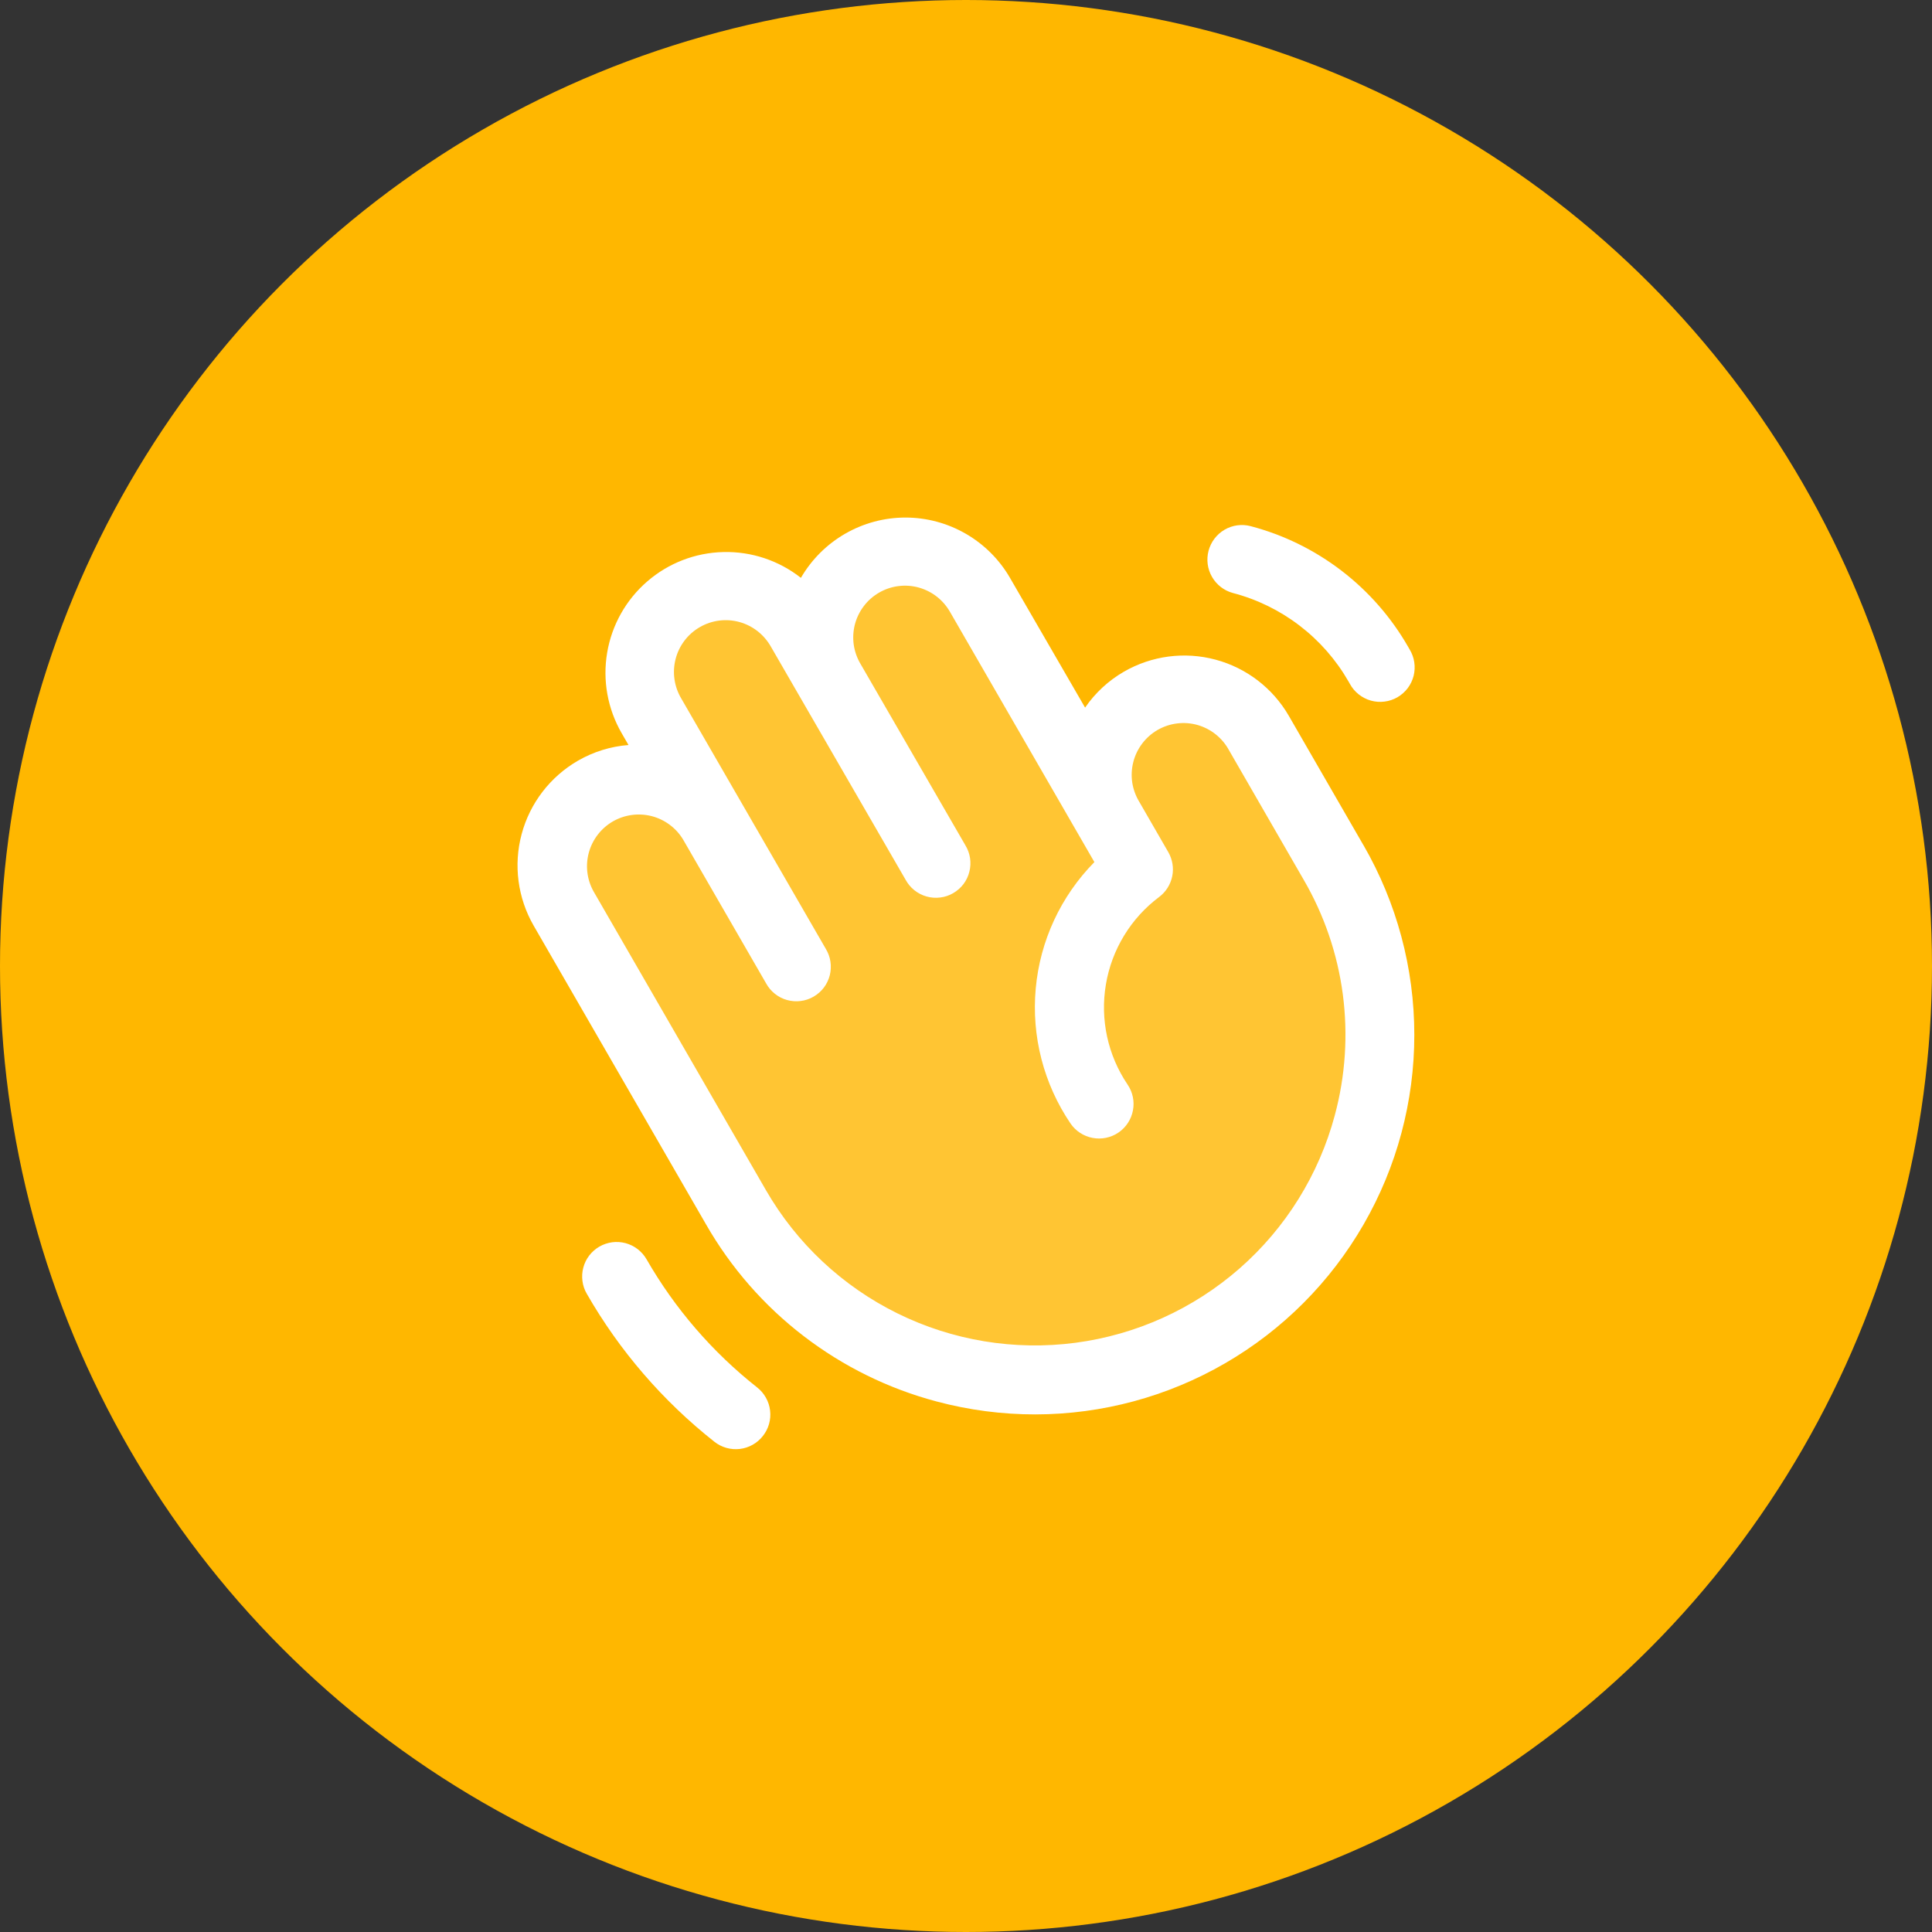 <?xml version="1.0" encoding="UTF-8"?> <svg xmlns="http://www.w3.org/2000/svg" width="42" height="42" viewBox="0 0 42 42" fill="none"><rect x="0" y="0" width="42" height="42" fill="#333333" stroke="none"/><circle cx="21" cy="21" r="21" fill="#FFB700"></circle><path opacity="0.2" d="M26.25 28.994C25.397 29.487 24.456 29.807 23.479 29.936C22.502 30.064 21.51 29.999 20.558 29.745C19.607 29.49 18.715 29.05 17.933 28.45C17.152 27.851 16.496 27.103 16.003 26.25L12.253 19.751C12.009 19.321 11.944 18.811 12.074 18.333C12.204 17.855 12.517 17.448 12.946 17.201C13.375 16.953 13.884 16.885 14.363 17.012C14.841 17.138 15.25 17.449 15.501 17.876L14.164 15.562C13.915 15.132 13.848 14.62 13.977 14.139C14.106 13.659 14.42 13.249 14.851 13.001C15.281 12.752 15.793 12.685 16.274 12.814C16.754 12.942 17.164 13.257 17.412 13.688L18.061 14.812C17.816 14.382 17.752 13.872 17.882 13.395C18.011 12.917 18.325 12.509 18.754 12.262C19.182 12.014 19.692 11.947 20.17 12.073C20.649 12.2 21.058 12.51 21.309 12.938L24.121 17.812C23.872 17.381 23.805 16.868 23.935 16.387C24.064 15.906 24.379 15.497 24.811 15.248C25.242 14.999 25.755 14.932 26.236 15.062C26.717 15.191 27.127 15.506 27.375 15.938L28.998 18.75C29.992 20.473 30.261 22.52 29.746 24.441C29.23 26.362 27.973 28 26.25 28.994Z" fill="white"></path><path d="M29.641 18.375L28.018 15.562C27.67 14.96 27.097 14.52 26.424 14.34C25.752 14.16 25.036 14.254 24.433 14.602C24.097 14.796 23.808 15.063 23.589 15.383L21.956 12.562C21.726 12.164 21.394 11.833 20.995 11.603C20.597 11.373 20.144 11.251 19.684 11.251C19.223 11.251 18.771 11.373 18.372 11.603C17.973 11.833 17.642 12.164 17.411 12.562C16.932 12.185 16.336 11.986 15.726 12.001C15.116 12.015 14.53 12.241 14.069 12.641C13.608 13.04 13.3 13.588 13.199 14.189C13.097 14.791 13.209 15.409 13.514 15.938L13.663 16.196C13.275 16.226 12.899 16.343 12.562 16.538C11.96 16.887 11.52 17.46 11.34 18.133C11.16 18.805 11.254 19.521 11.602 20.124L15.352 26.623C15.892 27.563 16.612 28.387 17.472 29.046C18.332 29.706 19.314 30.189 20.361 30.467C21.062 30.654 21.785 30.749 22.51 30.748C23.957 30.746 25.378 30.363 26.63 29.638C27.883 28.913 28.922 27.871 29.644 26.617C30.367 25.363 30.747 23.942 30.746 22.495C30.746 21.048 30.364 19.626 29.641 18.373V18.375ZM29.017 24.247C28.671 25.537 27.951 26.695 26.947 27.575C25.943 28.454 24.701 29.017 23.378 29.191C22.054 29.365 20.709 29.143 19.512 28.553C18.315 27.963 17.319 27.031 16.652 25.875L12.902 19.376C12.759 19.118 12.723 18.815 12.802 18.53C12.881 18.247 13.068 18.005 13.323 17.857C13.579 17.71 13.882 17.669 14.167 17.742C14.453 17.816 14.698 17.999 14.85 18.251L16.653 21.375C16.701 21.463 16.765 21.541 16.844 21.603C16.922 21.666 17.012 21.712 17.108 21.739C17.205 21.766 17.306 21.774 17.405 21.761C17.504 21.749 17.6 21.717 17.687 21.666C17.774 21.616 17.849 21.549 17.91 21.47C17.97 21.39 18.014 21.299 18.039 21.201C18.063 21.104 18.068 21.003 18.053 20.904C18.038 20.805 18.003 20.71 17.951 20.625L14.812 15.188C14.735 15.059 14.684 14.917 14.663 14.769C14.641 14.621 14.65 14.471 14.687 14.326C14.724 14.181 14.79 14.046 14.88 13.927C14.971 13.807 15.084 13.708 15.214 13.633C15.343 13.558 15.486 13.51 15.634 13.491C15.783 13.472 15.933 13.483 16.077 13.523C16.221 13.563 16.356 13.632 16.473 13.724C16.59 13.817 16.688 13.932 16.761 14.062L19.687 19.125C19.735 19.213 19.8 19.291 19.878 19.353C19.957 19.416 20.047 19.462 20.143 19.489C20.239 19.516 20.34 19.524 20.44 19.511C20.539 19.499 20.635 19.467 20.722 19.416C20.808 19.366 20.884 19.299 20.945 19.22C21.005 19.14 21.049 19.049 21.073 18.951C21.098 18.854 21.103 18.753 21.088 18.654C21.073 18.555 21.038 18.46 20.986 18.375L18.71 14.438C18.633 14.309 18.582 14.167 18.56 14.019C18.539 13.871 18.547 13.721 18.584 13.576C18.622 13.431 18.687 13.296 18.778 13.177C18.868 13.057 18.981 12.958 19.111 12.883C19.24 12.808 19.383 12.76 19.532 12.741C19.68 12.722 19.83 12.733 19.974 12.773C20.118 12.813 20.253 12.882 20.37 12.974C20.488 13.067 20.585 13.182 20.658 13.312L23.791 18.741C23.061 19.482 22.61 20.453 22.516 21.488C22.421 22.524 22.688 23.561 23.271 24.422C23.383 24.587 23.556 24.7 23.752 24.737C23.947 24.774 24.149 24.733 24.314 24.621C24.479 24.509 24.592 24.336 24.629 24.14C24.667 23.945 24.625 23.743 24.513 23.578C24.082 22.94 23.913 22.161 24.041 21.402C24.168 20.643 24.582 19.962 25.198 19.5C25.345 19.39 25.446 19.23 25.483 19.05C25.52 18.871 25.489 18.684 25.398 18.525L24.771 17.438C24.692 17.309 24.639 17.167 24.615 17.018C24.592 16.869 24.599 16.716 24.636 16.57C24.672 16.424 24.738 16.287 24.829 16.166C24.919 16.046 25.033 15.945 25.164 15.869C25.295 15.794 25.439 15.745 25.589 15.727C25.738 15.708 25.89 15.72 26.035 15.761C26.18 15.803 26.316 15.873 26.433 15.968C26.55 16.062 26.648 16.18 26.719 16.312L28.341 19.125C28.787 19.892 29.076 20.739 29.192 21.618C29.307 22.497 29.248 23.39 29.017 24.246V24.247ZM26.273 11.973C26.324 11.781 26.448 11.617 26.62 11.516C26.791 11.416 26.995 11.387 27.187 11.438C27.904 11.626 28.575 11.956 29.163 12.406C29.751 12.857 30.244 13.42 30.612 14.062L30.643 14.116C30.695 14.201 30.73 14.296 30.745 14.395C30.76 14.494 30.755 14.595 30.731 14.692C30.706 14.79 30.662 14.881 30.602 14.961C30.541 15.04 30.466 15.107 30.379 15.158C30.292 15.208 30.196 15.24 30.097 15.252C29.997 15.265 29.897 15.257 29.8 15.23C29.704 15.203 29.614 15.156 29.536 15.094C29.457 15.031 29.392 14.954 29.345 14.866L29.314 14.812C29.043 14.341 28.682 13.929 28.25 13.599C27.819 13.269 27.326 13.028 26.801 12.891C26.61 12.839 26.447 12.713 26.348 12.541C26.249 12.369 26.222 12.165 26.273 11.973ZM16.583 31.219C16.46 31.375 16.28 31.476 16.083 31.499C15.885 31.522 15.687 31.466 15.531 31.343C14.409 30.457 13.467 29.365 12.756 28.125C12.706 28.04 12.674 27.945 12.662 27.848C12.649 27.75 12.655 27.651 12.681 27.556C12.706 27.461 12.75 27.371 12.81 27.293C12.87 27.215 12.945 27.15 13.03 27.1C13.116 27.051 13.21 27.019 13.307 27.006C13.405 26.993 13.504 27 13.6 27.025C13.695 27.051 13.784 27.095 13.862 27.155C13.94 27.215 14.006 27.29 14.055 27.375C14.671 28.448 15.487 29.394 16.459 30.161C16.537 30.222 16.602 30.298 16.65 30.384C16.699 30.471 16.73 30.566 16.741 30.664C16.753 30.762 16.745 30.862 16.718 30.957C16.691 31.052 16.645 31.141 16.583 31.219Z" fill="white"></path></svg> 